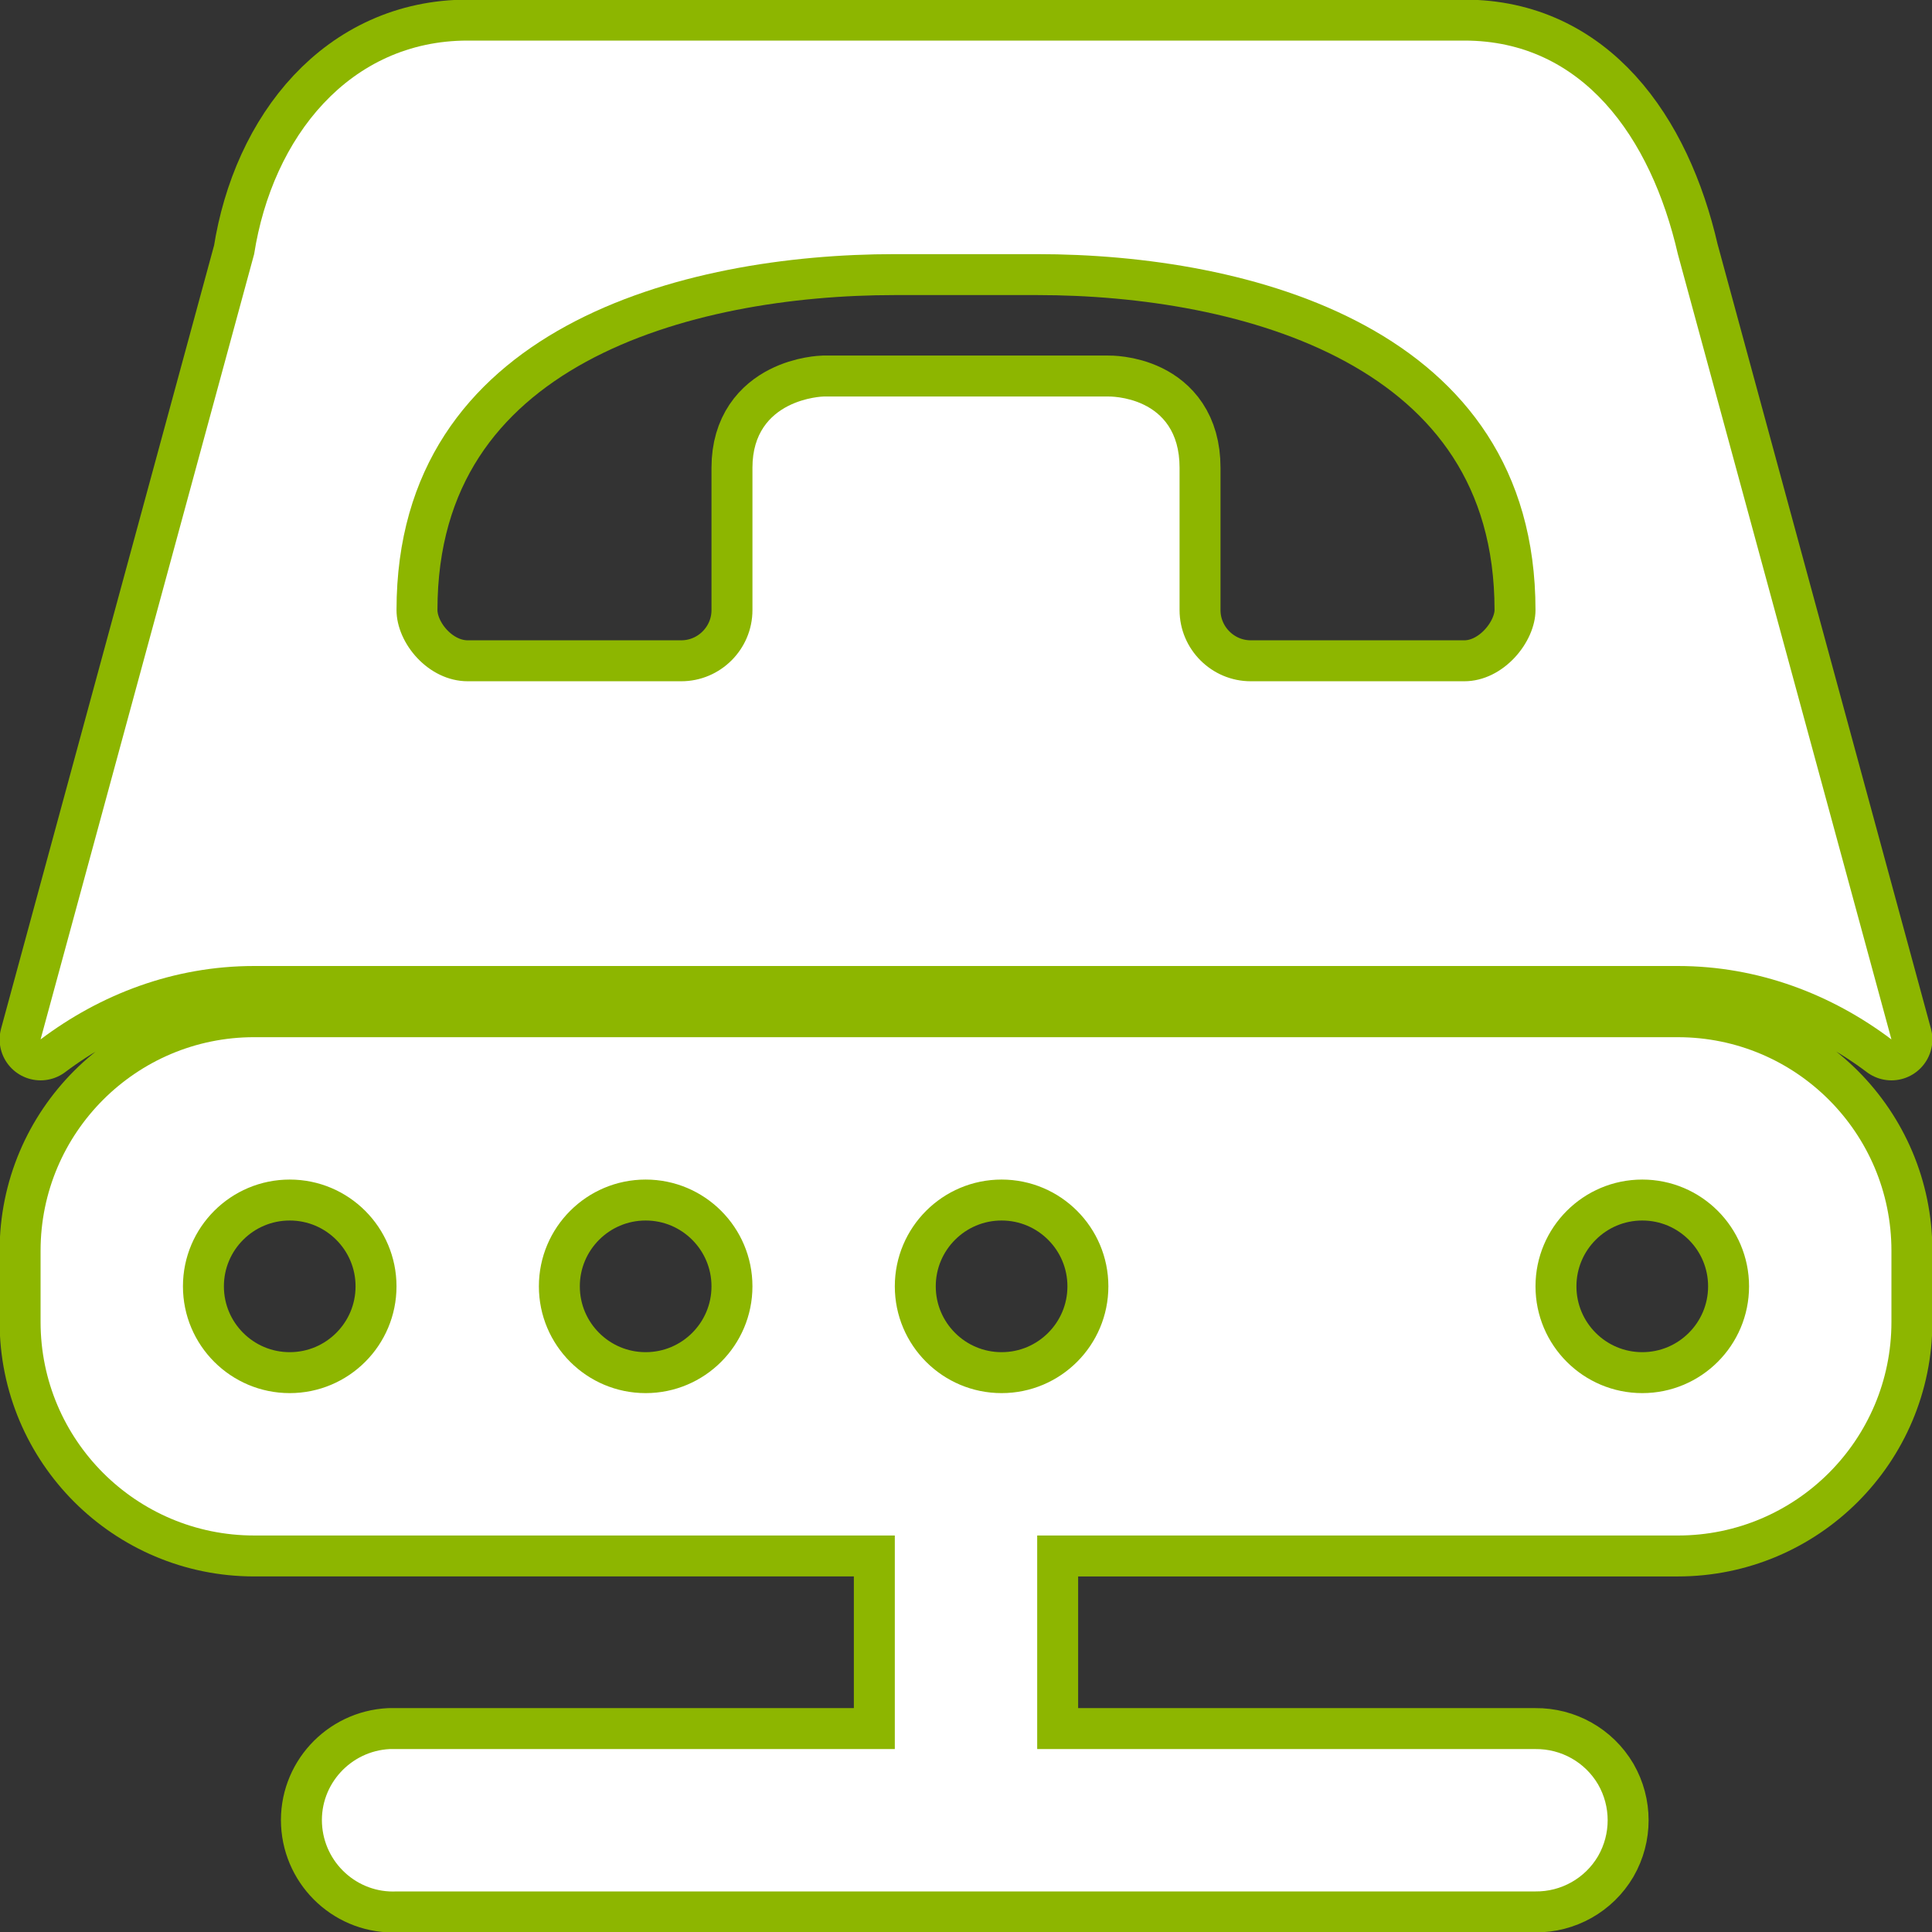 <svg xmlns="http://www.w3.org/2000/svg" x="0px" y="0px"
width="63.5" height="63.5"
viewBox="0 0 226 226"
style=" fill:#ffffff;"><rect x="0" y="0" width="226" height="226" fill="#333333" stroke="none"/><g transform="translate(4.746,4.746) scale(0.958,0.958)"><g fill="none" fill-rule="nonzero" stroke="none" stroke-width="none" stroke-linecap="butt" stroke-linejoin="none" stroke-miterlimit="10" stroke-dasharray="" stroke-dashoffset="0" font-family="none" font-weight="none" font-size="none" text-anchor="none" style="mix-blend-mode: normal"><g fill="#ffffff" stroke="#8db600" stroke-width="10" stroke-linejoin="round"><path d="M173.846,0c14.397,0 22.783,11.748 26.077,26.077l26.077,95.887c-7.3,-5.501 -16.264,-8.964 -26.077,-8.964h-173.846c-9.813,0 -18.777,3.463 -26.077,8.964l26.077,-95.887c2.241,-14.329 11.68,-26.077 26.077,-26.077zM43.462,69.538c0,4.075 3.905,8.692 8.692,8.692h26.077c4.788,0 8.692,-3.905 8.692,-8.692v-17.385c0,-8.489 8.692,-8.692 8.692,-8.692h34.769c0,0 8.692,-0.204 8.692,8.692v17.385c0,4.788 3.905,8.692 8.692,8.692h26.077c4.788,0 8.692,-4.788 8.692,-8.692c0,-34.633 -35.109,-43.462 -60.846,-43.462h-17.385c-25.737,0 -60.846,8.828 -60.846,43.462zM199.923,121.692c14.397,0 26.077,11.68 26.077,26.077v8.692c0,14.397 -11.68,26.077 -26.077,26.077h-78.231v26.077h60.846c3.124,-0.034 6.044,1.596 7.64,4.312c1.562,2.716 1.562,6.044 0,8.76c-1.596,2.716 -4.516,4.346 -7.64,4.312h-139.077c-4.788,0.238 -8.862,-3.497 -9.1,-8.285c-0.238,-4.788 3.497,-8.862 8.285,-9.1c0.272,0 61.389,0 61.661,0v-26.077h-78.231c-14.397,0 -26.077,-11.68 -26.077,-26.077v-8.692c0,-14.397 11.68,-26.077 26.077,-26.077zM17.385,152.115c0,7.198 5.84,13.038 13.038,13.038c7.198,0 13.038,-5.84 13.038,-13.038c0,-7.198 -5.84,-13.038 -13.038,-13.038c-7.198,0 -13.038,5.84 -13.038,13.038zM60.846,152.115c0,7.198 5.84,13.038 13.038,13.038c7.198,0 13.038,-5.84 13.038,-13.038c0,-7.198 -5.84,-13.038 -13.038,-13.038c-7.198,0 -13.038,5.84 -13.038,13.038zM104.308,152.115c0,7.198 5.84,13.038 13.038,13.038c7.198,0 13.038,-5.84 13.038,-13.038c0,-7.198 -5.84,-13.038 -13.038,-13.038c-7.198,0 -13.038,5.84 -13.038,13.038zM182.538,152.115c0,7.198 5.84,13.038 13.038,13.038c7.198,0 13.038,-5.84 13.038,-13.038c0,-7.198 -5.84,-13.038 -13.038,-13.038c-7.198,0 -13.038,5.84 -13.038,13.038z"></path></g><path d="M0,226v-226h226v226z" fill="none" stroke="none" stroke-width="1" stroke-linejoin="miter"></path><g fill="#ffffff" stroke="none" stroke-width="1" stroke-linejoin="miter"><path d="M52.154,0c-14.397,0 -23.836,11.748 -26.077,26.077l-26.077,95.887c7.3,-5.501 16.264,-8.964 26.077,-8.964h173.846c9.813,0 18.777,3.463 26.077,8.964l-26.077,-95.887c-3.294,-14.329 -11.68,-26.077 -26.077,-26.077zM104.308,26.077h17.385c25.737,0 60.846,8.828 60.846,43.462c0,3.905 -3.905,8.692 -8.692,8.692h-26.077c-4.788,0 -8.692,-3.905 -8.692,-8.692v-17.385c0,-8.896 -8.692,-8.692 -8.692,-8.692h-34.769c0,0 -8.692,0.204 -8.692,8.692v17.385c0,4.788 -3.905,8.692 -8.692,8.692h-26.077c-4.788,0 -8.692,-4.618 -8.692,-8.692c0,-34.633 35.109,-43.462 60.846,-43.462zM26.077,121.692c-14.397,0 -26.077,11.68 -26.077,26.077v8.692c0,14.397 11.68,26.077 26.077,26.077h78.231v26.077h-60.846c-0.272,0 -0.543,0 -0.815,0c-4.788,0.238 -8.523,4.312 -8.285,9.1c0.238,4.788 4.312,8.523 9.1,8.285h139.077c3.124,0.034 6.044,-1.596 7.64,-4.312c1.562,-2.716 1.562,-6.044 0,-8.76c-1.596,-2.716 -4.516,-4.346 -7.64,-4.312h-60.846v-26.077h78.231c14.397,0 26.077,-11.68 26.077,-26.077v-8.692c0,-14.397 -11.68,-26.077 -26.077,-26.077zM30.423,139.077c7.198,0 13.038,5.84 13.038,13.038c0,7.198 -5.84,13.038 -13.038,13.038c-7.198,0 -13.038,-5.84 -13.038,-13.038c0,-7.198 5.84,-13.038 13.038,-13.038zM73.885,139.077c7.198,0 13.038,5.84 13.038,13.038c0,7.198 -5.84,13.038 -13.038,13.038c-7.198,0 -13.038,-5.84 -13.038,-13.038c0,-7.198 5.84,-13.038 13.038,-13.038zM117.346,139.077c7.198,0 13.038,5.84 13.038,13.038c0,7.198 -5.84,13.038 -13.038,13.038c-7.198,0 -13.038,-5.84 -13.038,-13.038c0,-7.198 5.84,-13.038 13.038,-13.038zM195.577,139.077c7.198,0 13.038,5.84 13.038,13.038c0,7.198 -5.84,13.038 -13.038,13.038c-7.198,0 -13.038,-5.84 -13.038,-13.038c0,-7.198 5.84,-13.038 13.038,-13.038z"></path></g><path d="" fill="none" stroke="none" stroke-width="1" stroke-linejoin="miter"></path></g></g></svg>